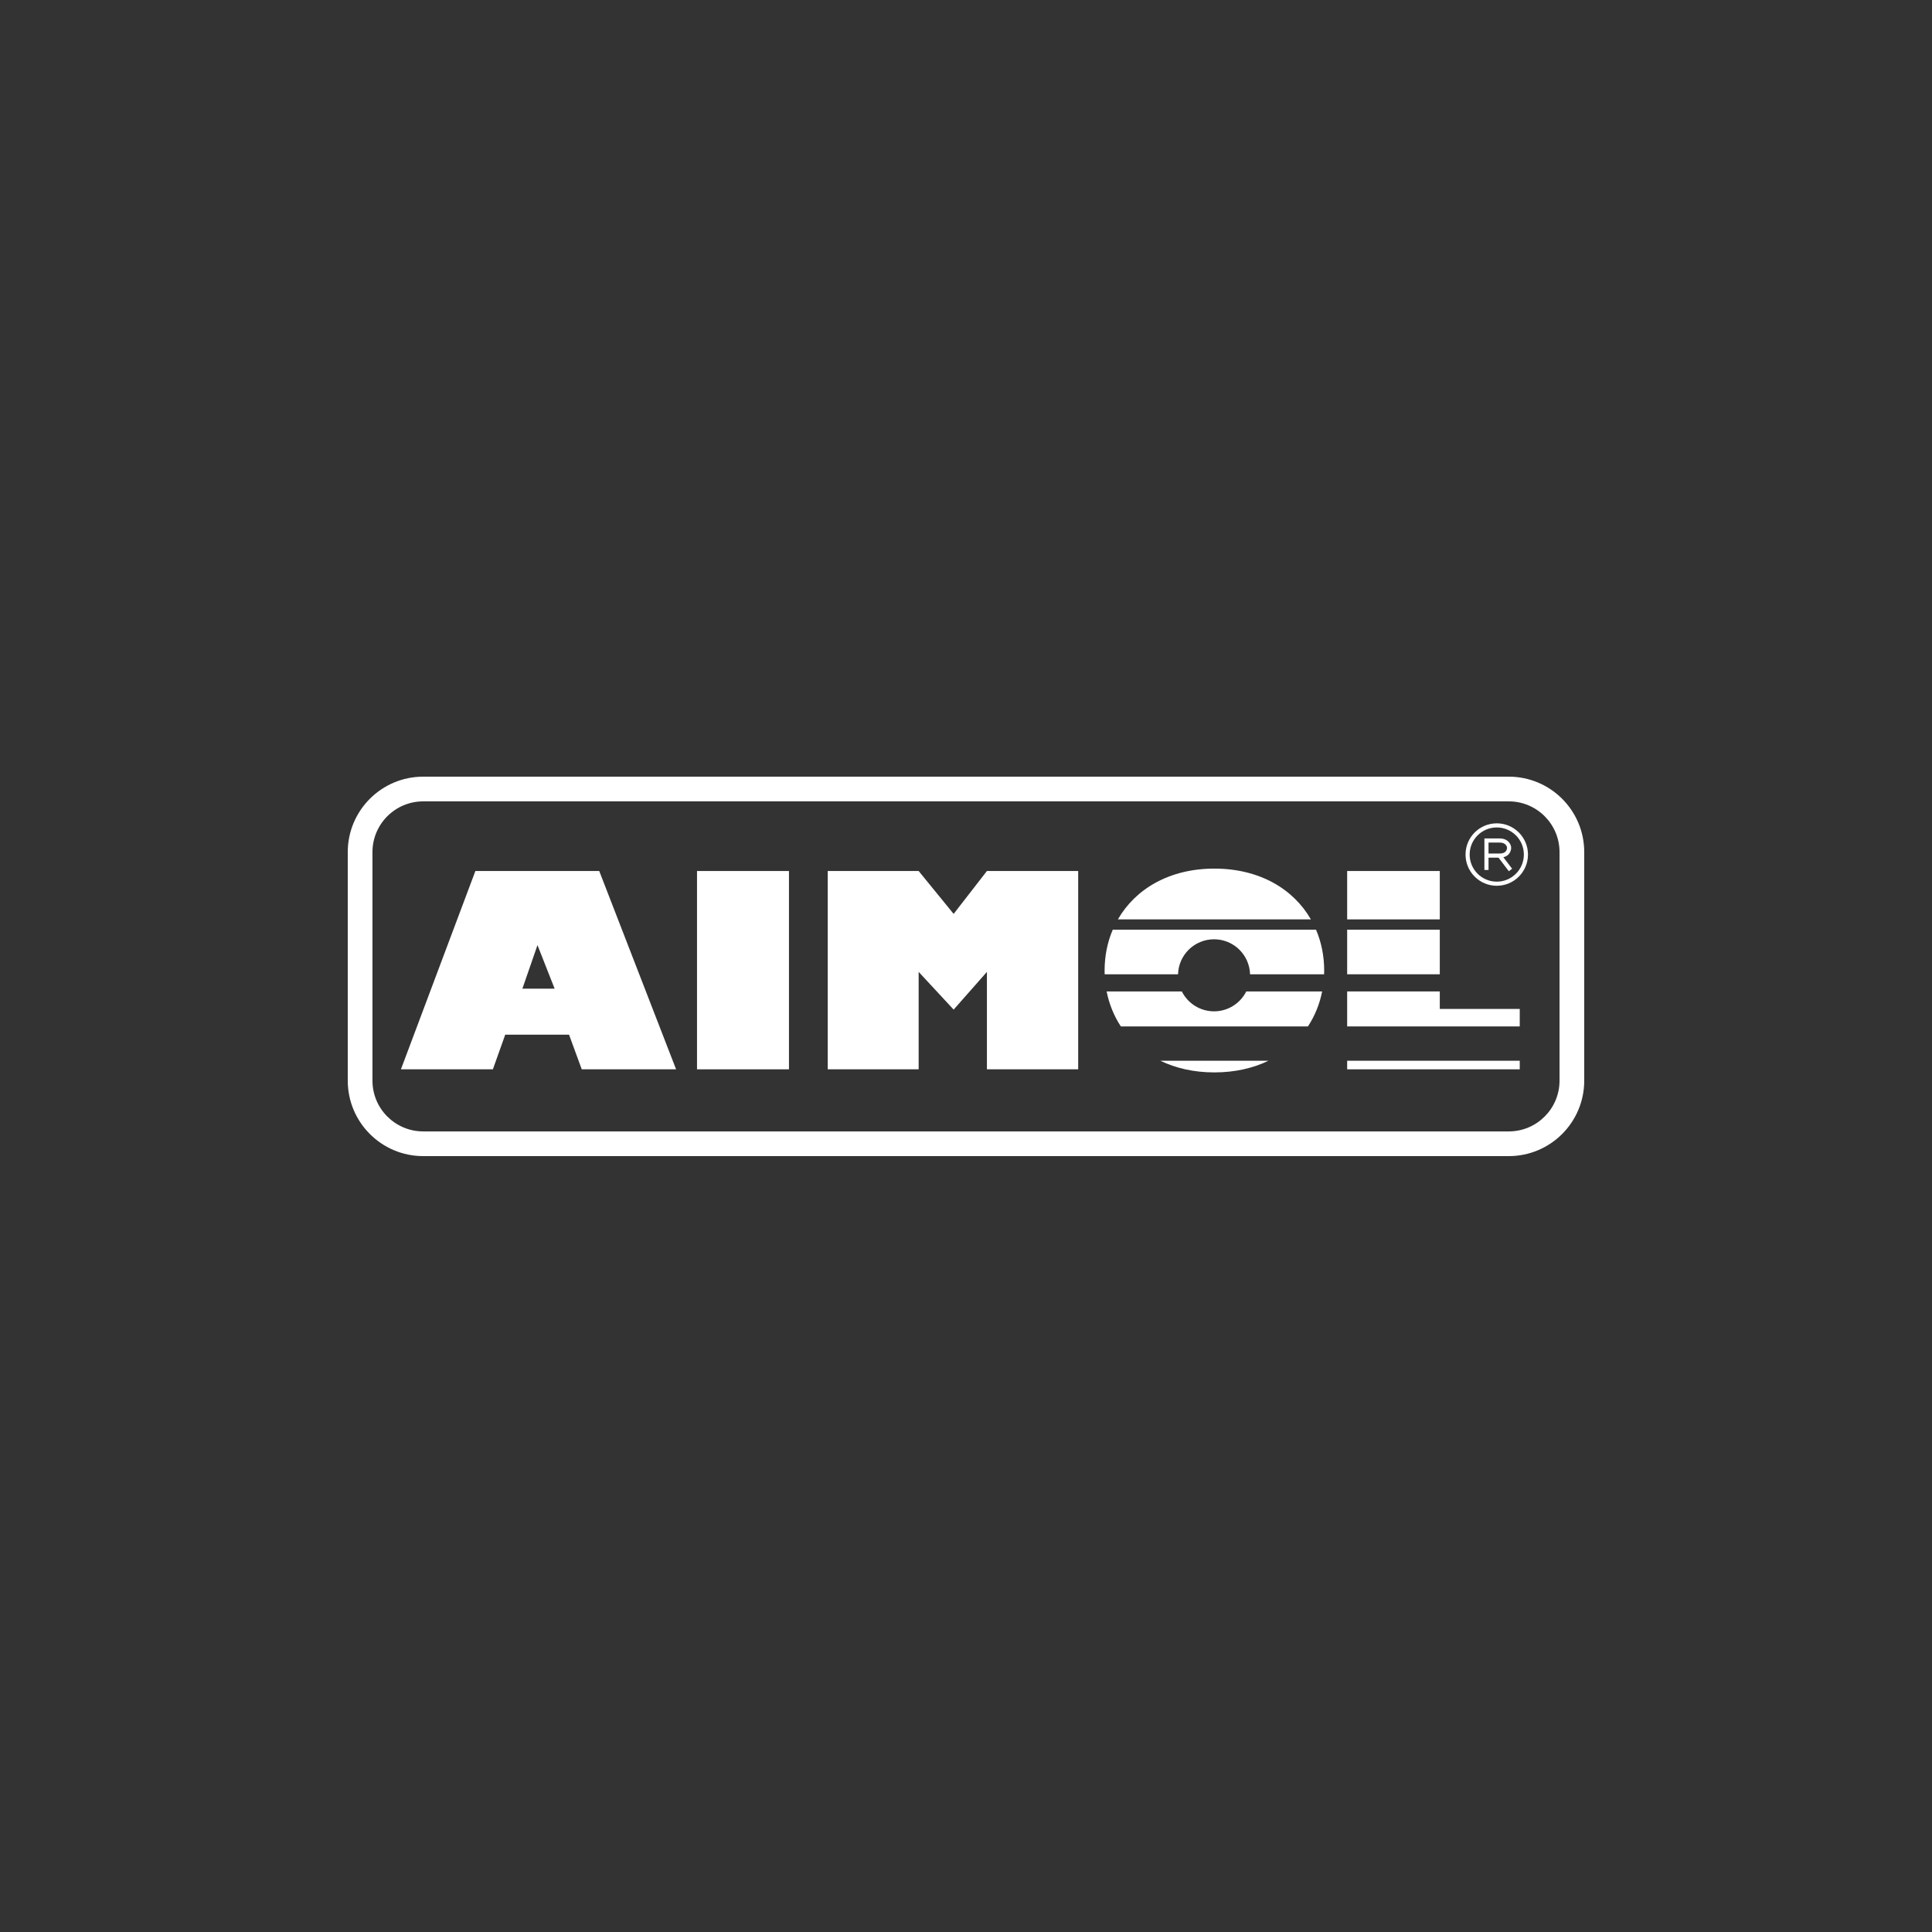 <?xml version="1.0" encoding="UTF-8"?> <svg xmlns="http://www.w3.org/2000/svg" width="280" height="280" viewBox="0 0 280 280" fill="none"><rect x="0" y="0" width="280" height="280" fill="#333333" stroke="none"/> <path d="M175.999 125.885C169.455 125.885 164.546 128.844 162.013 133.244H189.984C187.451 128.844 182.542 125.885 175.999 125.885Z" fill="white"></path> <path d="M191.9 141.2C191.907 141.018 191.91 140.836 191.91 140.653C191.91 138.549 191.502 136.547 190.728 134.736H161.269C160.495 136.547 160.087 138.549 160.087 140.653L160.088 140.733C160.088 140.847 160.09 140.961 160.093 141.075C160.094 141.117 160.095 141.158 160.097 141.2H170.73C170.809 138.385 173.115 136.128 175.949 136.128C178.782 136.128 181.089 138.385 181.168 141.2H191.9Z" fill="white"></path> <path d="M208.666 141.2V134.736H195.241V141.2H208.666Z" fill="white"></path> <path d="M191.616 143.686C191.251 145.525 190.553 147.239 189.556 148.757H162.441C161.444 147.239 160.746 145.525 160.381 143.686H171.279C172.136 145.396 173.905 146.57 175.949 146.57C177.992 146.57 179.761 145.396 180.619 143.686H191.616Z" fill="white"></path> <path d="M175.999 155.42C178.972 155.42 181.608 154.809 183.837 153.73H168.16C170.389 154.809 173.025 155.42 175.999 155.42Z" fill="white"></path> <path d="M195.241 154.973V153.73H220.252V154.973H195.241Z" fill="white"></path> <path d="M195.241 148.757H220.252V146.222H208.666V143.686H195.241V148.757Z" fill="white"></path> <path d="M195.241 133.244H208.666V126.233H195.241V133.244Z" fill="white"></path> <path fill-rule="evenodd" clip-rule="evenodd" d="M58.106 154.973L68.896 126.233H86.846L97.984 154.973H84.31L82.47 149.951H73.222L71.432 154.973H58.106ZM77.896 136.973L75.708 143.288H80.382L77.896 136.973Z" fill="white"></path> <path d="M101.017 126.233V154.973H114.343V126.233H101.017Z" fill="white"></path> <path d="M119.961 126.233V154.973H133.138V140.852L138.209 146.321L143.032 140.852V154.973H156.259V126.233H143.032L138.209 132.449L133.138 126.233H119.961Z" fill="white"></path> <path fill-rule="evenodd" clip-rule="evenodd" d="M50.399 123.498C50.399 117.457 55.297 112.56 61.338 112.56H218.66C224.702 112.56 229.599 117.457 229.599 123.498V156.614C229.599 162.655 224.702 167.553 218.66 167.553H61.338C55.297 167.553 50.399 162.655 50.399 156.614V123.498ZM61.338 116.14H218.66C222.725 116.14 226.019 119.434 226.019 123.498V156.614C226.019 160.678 222.725 163.973 218.66 163.973H61.338C57.274 163.973 53.979 160.678 53.979 156.614V123.498C53.979 119.434 57.274 116.14 61.338 116.14Z" fill="white"></path> <path fill-rule="evenodd" clip-rule="evenodd" d="M215.131 121.511V126.085H215.728V124.295H217.171L218.673 126.266L219.147 125.904L217.876 124.236C218.283 124.141 218.561 123.94 218.741 123.694C218.98 123.367 219.01 123.007 219.01 122.853C219.01 122.658 218.922 122.325 218.667 122.039C218.4 121.74 217.968 121.511 217.319 121.511H215.131ZM215.728 123.698V122.107H217.319C217.814 122.107 218.078 122.276 218.221 122.436C218.376 122.61 218.413 122.8 218.413 122.853C218.413 122.948 218.392 123.16 218.259 123.342C218.139 123.507 217.888 123.698 217.319 123.698H215.728Z" fill="white"></path> <path fill-rule="evenodd" clip-rule="evenodd" d="M221.446 123.848C221.446 126.347 219.42 128.372 216.921 128.372C214.422 128.372 212.396 126.347 212.396 123.848C212.396 121.349 214.422 119.323 216.921 119.323C219.42 119.323 221.446 121.349 221.446 123.848ZM220.849 123.848C220.849 126.017 219.091 127.776 216.921 127.776C214.752 127.776 212.993 126.017 212.993 123.848C212.993 121.678 214.752 119.92 216.921 119.92C219.091 119.92 220.849 121.678 220.849 123.848Z" fill="white"></path> </svg> 